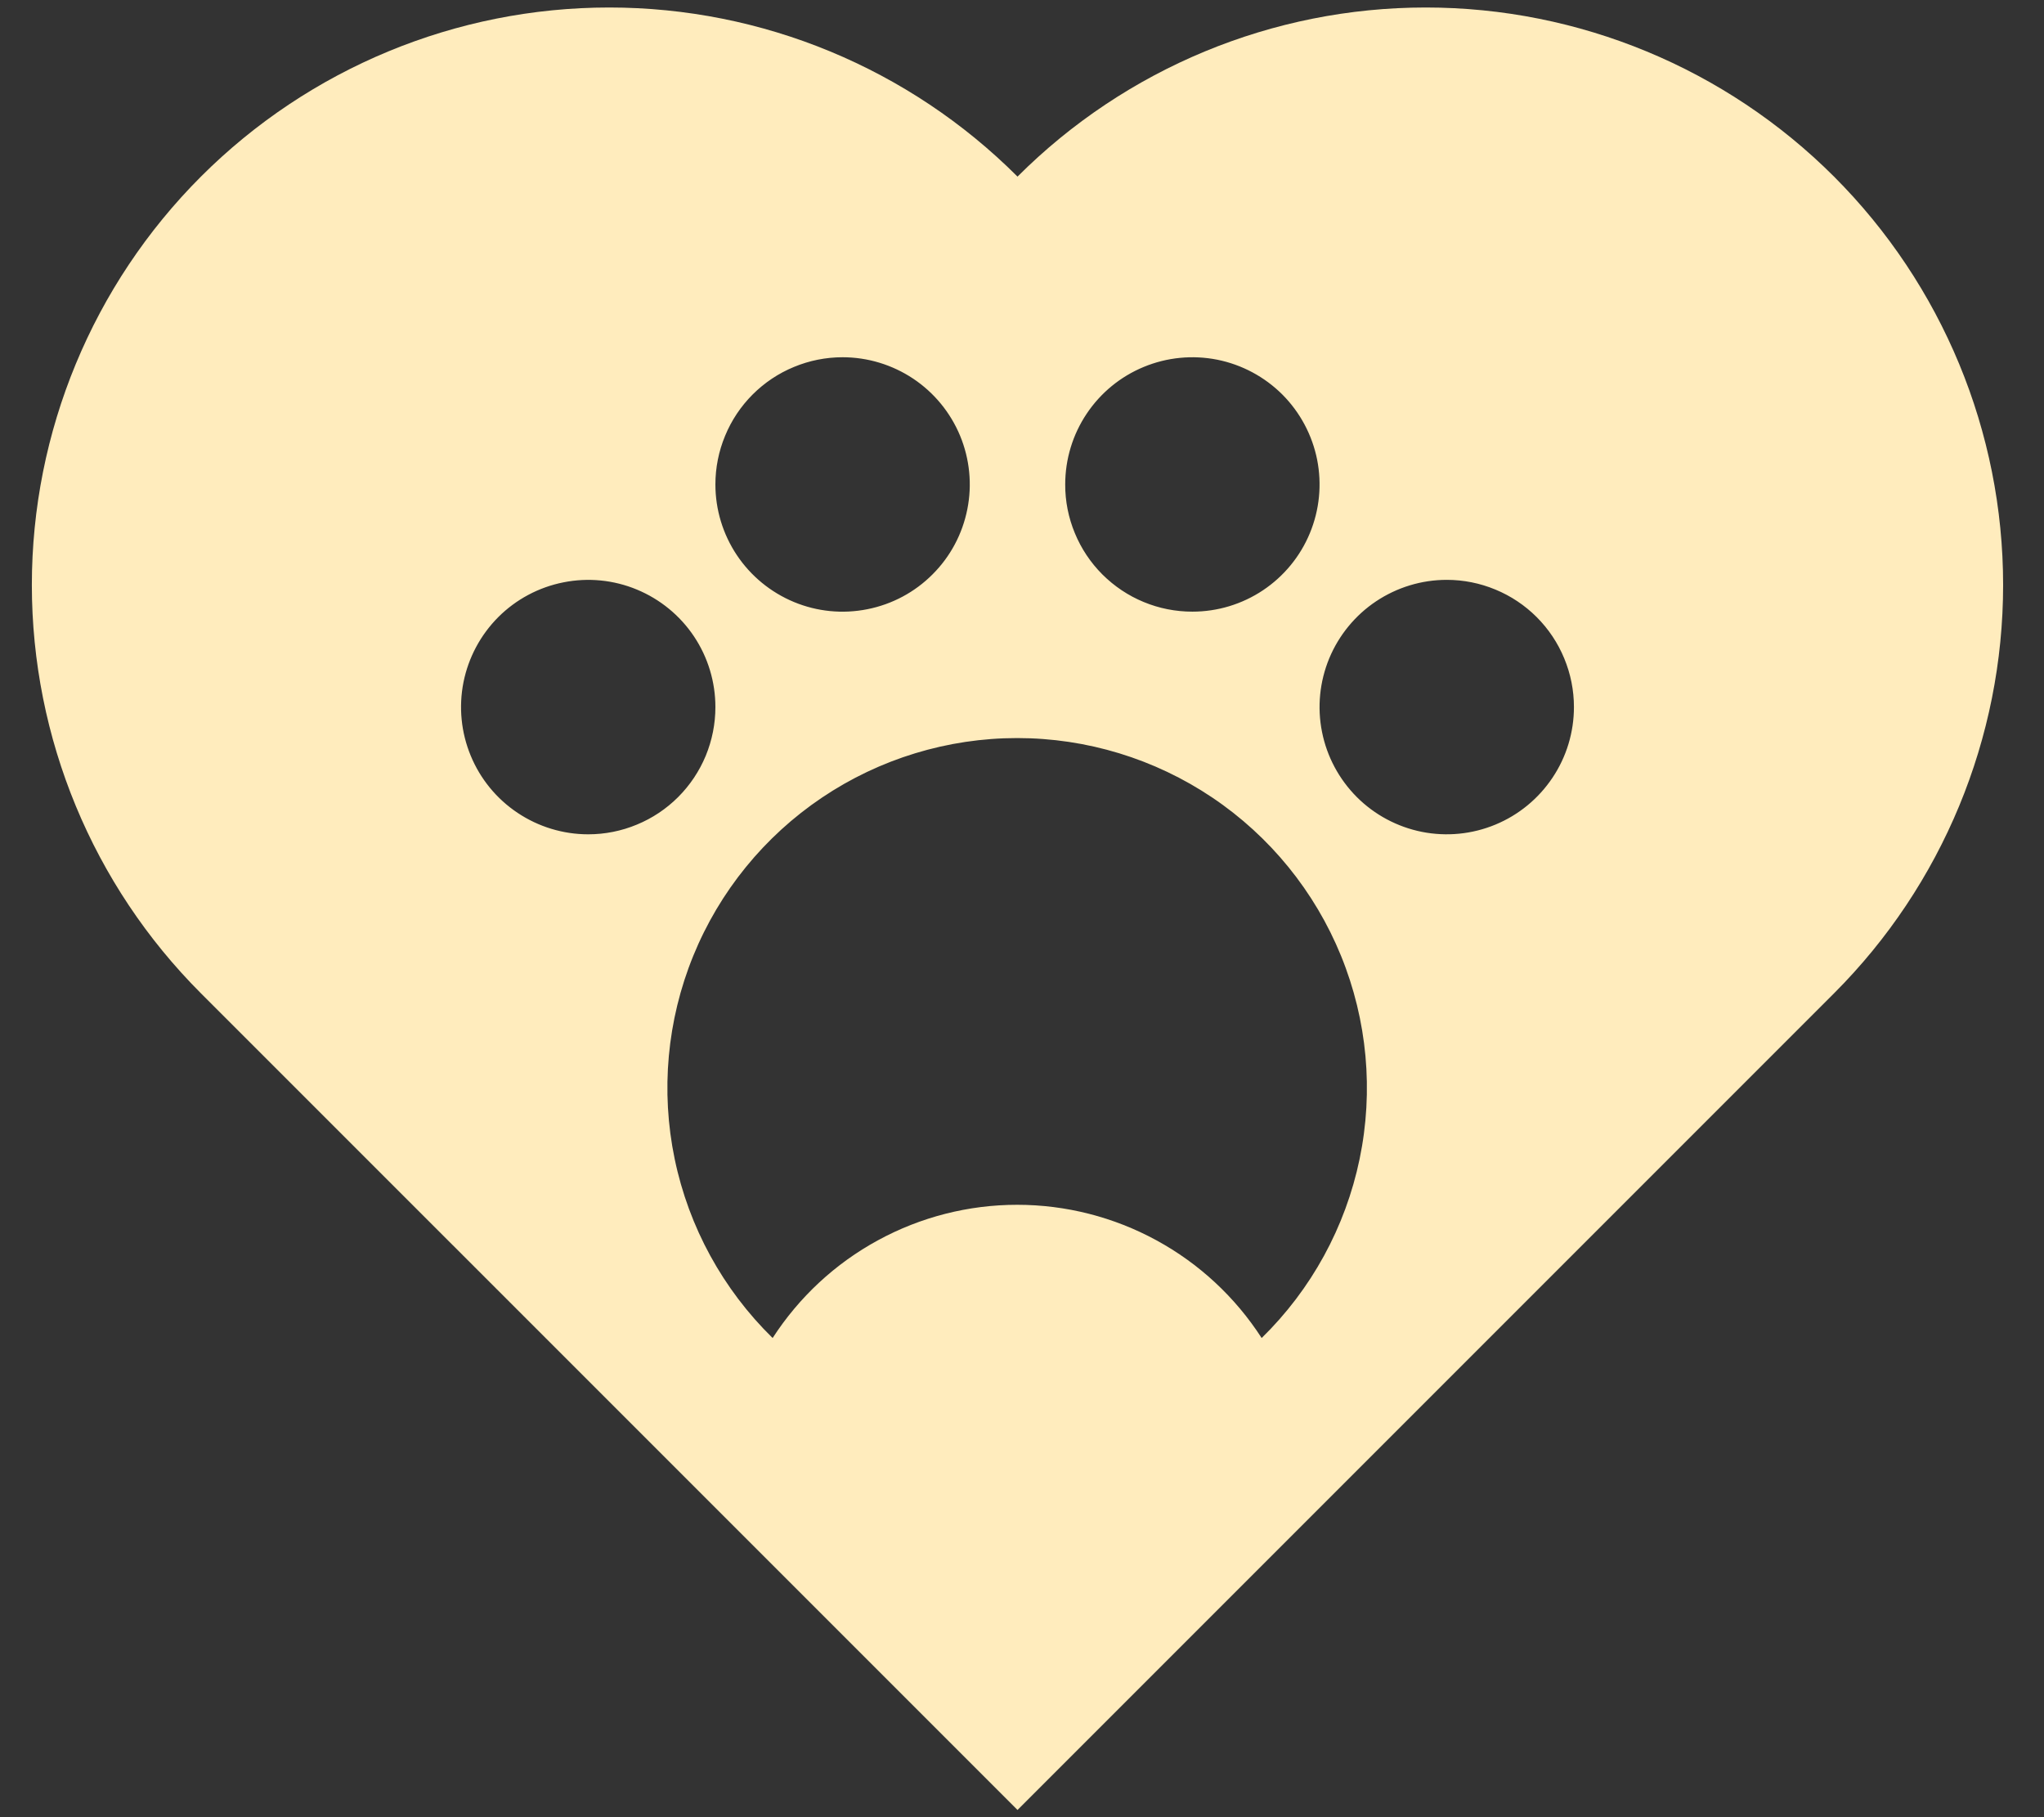 <svg width="36" height="32" viewBox="0 0 36 32" fill="none" xmlns="http://www.w3.org/2000/svg">
<rect x="0" y="0" width="36" height="32" fill="#333333" stroke="none"/>
<path d="M21.001 10.771C21.444 10.771 21.877 10.64 22.245 10.394C22.613 10.148 22.901 9.798 23.07 9.389C23.24 8.979 23.284 8.529 23.198 8.094C23.111 7.66 22.898 7.261 22.585 6.947C22.271 6.634 21.872 6.421 21.438 6.334C21.003 6.248 20.553 6.292 20.143 6.462C19.734 6.631 19.384 6.918 19.138 7.287C18.892 7.655 18.761 8.088 18.761 8.531C18.76 8.826 18.818 9.117 18.931 9.389C19.043 9.661 19.208 9.908 19.416 10.116C19.625 10.324 19.871 10.489 20.143 10.601C20.415 10.714 20.706 10.771 21.001 10.771ZM25.481 10.211C25.038 10.211 24.605 10.343 24.236 10.589C23.868 10.835 23.581 11.185 23.411 11.594C23.242 12.004 23.197 12.454 23.284 12.889C23.37 13.323 23.584 13.722 23.897 14.036C24.21 14.349 24.609 14.562 25.044 14.649C25.478 14.735 25.929 14.691 26.338 14.521C26.747 14.352 27.097 14.064 27.343 13.696C27.59 13.328 27.721 12.895 27.721 12.451C27.721 12.157 27.663 11.866 27.55 11.594C27.438 11.322 27.273 11.075 27.065 10.867C26.857 10.659 26.61 10.494 26.338 10.382C26.066 10.269 25.775 10.211 25.481 10.211ZM12.6 12.451C12.6 12.008 12.469 11.575 12.223 11.207C11.977 10.839 11.627 10.552 11.217 10.382C10.808 10.212 10.358 10.168 9.923 10.255C9.489 10.341 9.089 10.554 8.776 10.867C8.463 11.181 8.25 11.58 8.163 12.014C8.077 12.449 8.121 12.899 8.291 13.309C8.46 13.718 8.747 14.068 9.116 14.314C9.484 14.56 9.917 14.692 10.36 14.692C10.654 14.692 10.946 14.634 11.217 14.521C11.489 14.409 11.736 14.244 11.944 14.036C12.152 13.828 12.317 13.581 12.43 13.309C12.542 13.037 12.6 12.746 12.6 12.451ZM12.6 8.531C12.6 8.974 12.732 9.408 12.978 9.776C13.224 10.144 13.574 10.431 13.983 10.601C14.392 10.771 14.843 10.815 15.277 10.728C15.712 10.642 16.111 10.429 16.424 10.115C16.738 9.802 16.951 9.403 17.037 8.968C17.124 8.534 17.079 8.083 16.91 7.674C16.74 7.265 16.453 6.915 16.085 6.669C15.716 6.423 15.283 6.291 14.84 6.291C14.546 6.291 14.255 6.349 13.983 6.462C13.711 6.574 13.464 6.739 13.256 6.947C13.048 7.155 12.883 7.402 12.771 7.674C12.658 7.946 12.6 8.237 12.6 8.531ZM32.302 3.11C34.209 5.018 35.28 7.604 35.28 10.301C35.28 12.998 34.209 15.585 32.302 17.492L17.921 31.873L3.539 17.492C1.632 15.585 0.561 12.998 0.561 10.301C0.561 7.604 1.632 5.017 3.539 3.11C5.446 1.203 8.033 0.132 10.73 0.132C13.427 0.132 16.013 1.203 17.921 3.11C19.828 1.204 22.414 0.132 25.111 0.132C27.808 0.132 30.395 1.204 32.302 3.11ZM22.221 23.562C23.097 22.706 23.697 21.609 23.946 20.41C24.195 19.212 24.081 17.966 23.619 16.832C23.157 15.699 22.368 14.728 21.352 14.045C20.336 13.362 19.139 12.997 17.915 12.997C16.691 12.997 15.494 13.362 14.478 14.045C13.462 14.728 12.672 15.699 12.21 16.832C11.748 17.966 11.634 19.212 11.883 20.41C12.132 21.609 12.733 22.706 13.608 23.562C14.073 22.843 14.71 22.25 15.463 21.841C16.215 21.431 17.058 21.216 17.915 21.216C18.772 21.216 19.615 21.431 20.367 21.841C21.119 22.25 21.757 22.843 22.221 23.562Z" fill="#FFECBD"/>
</svg>
